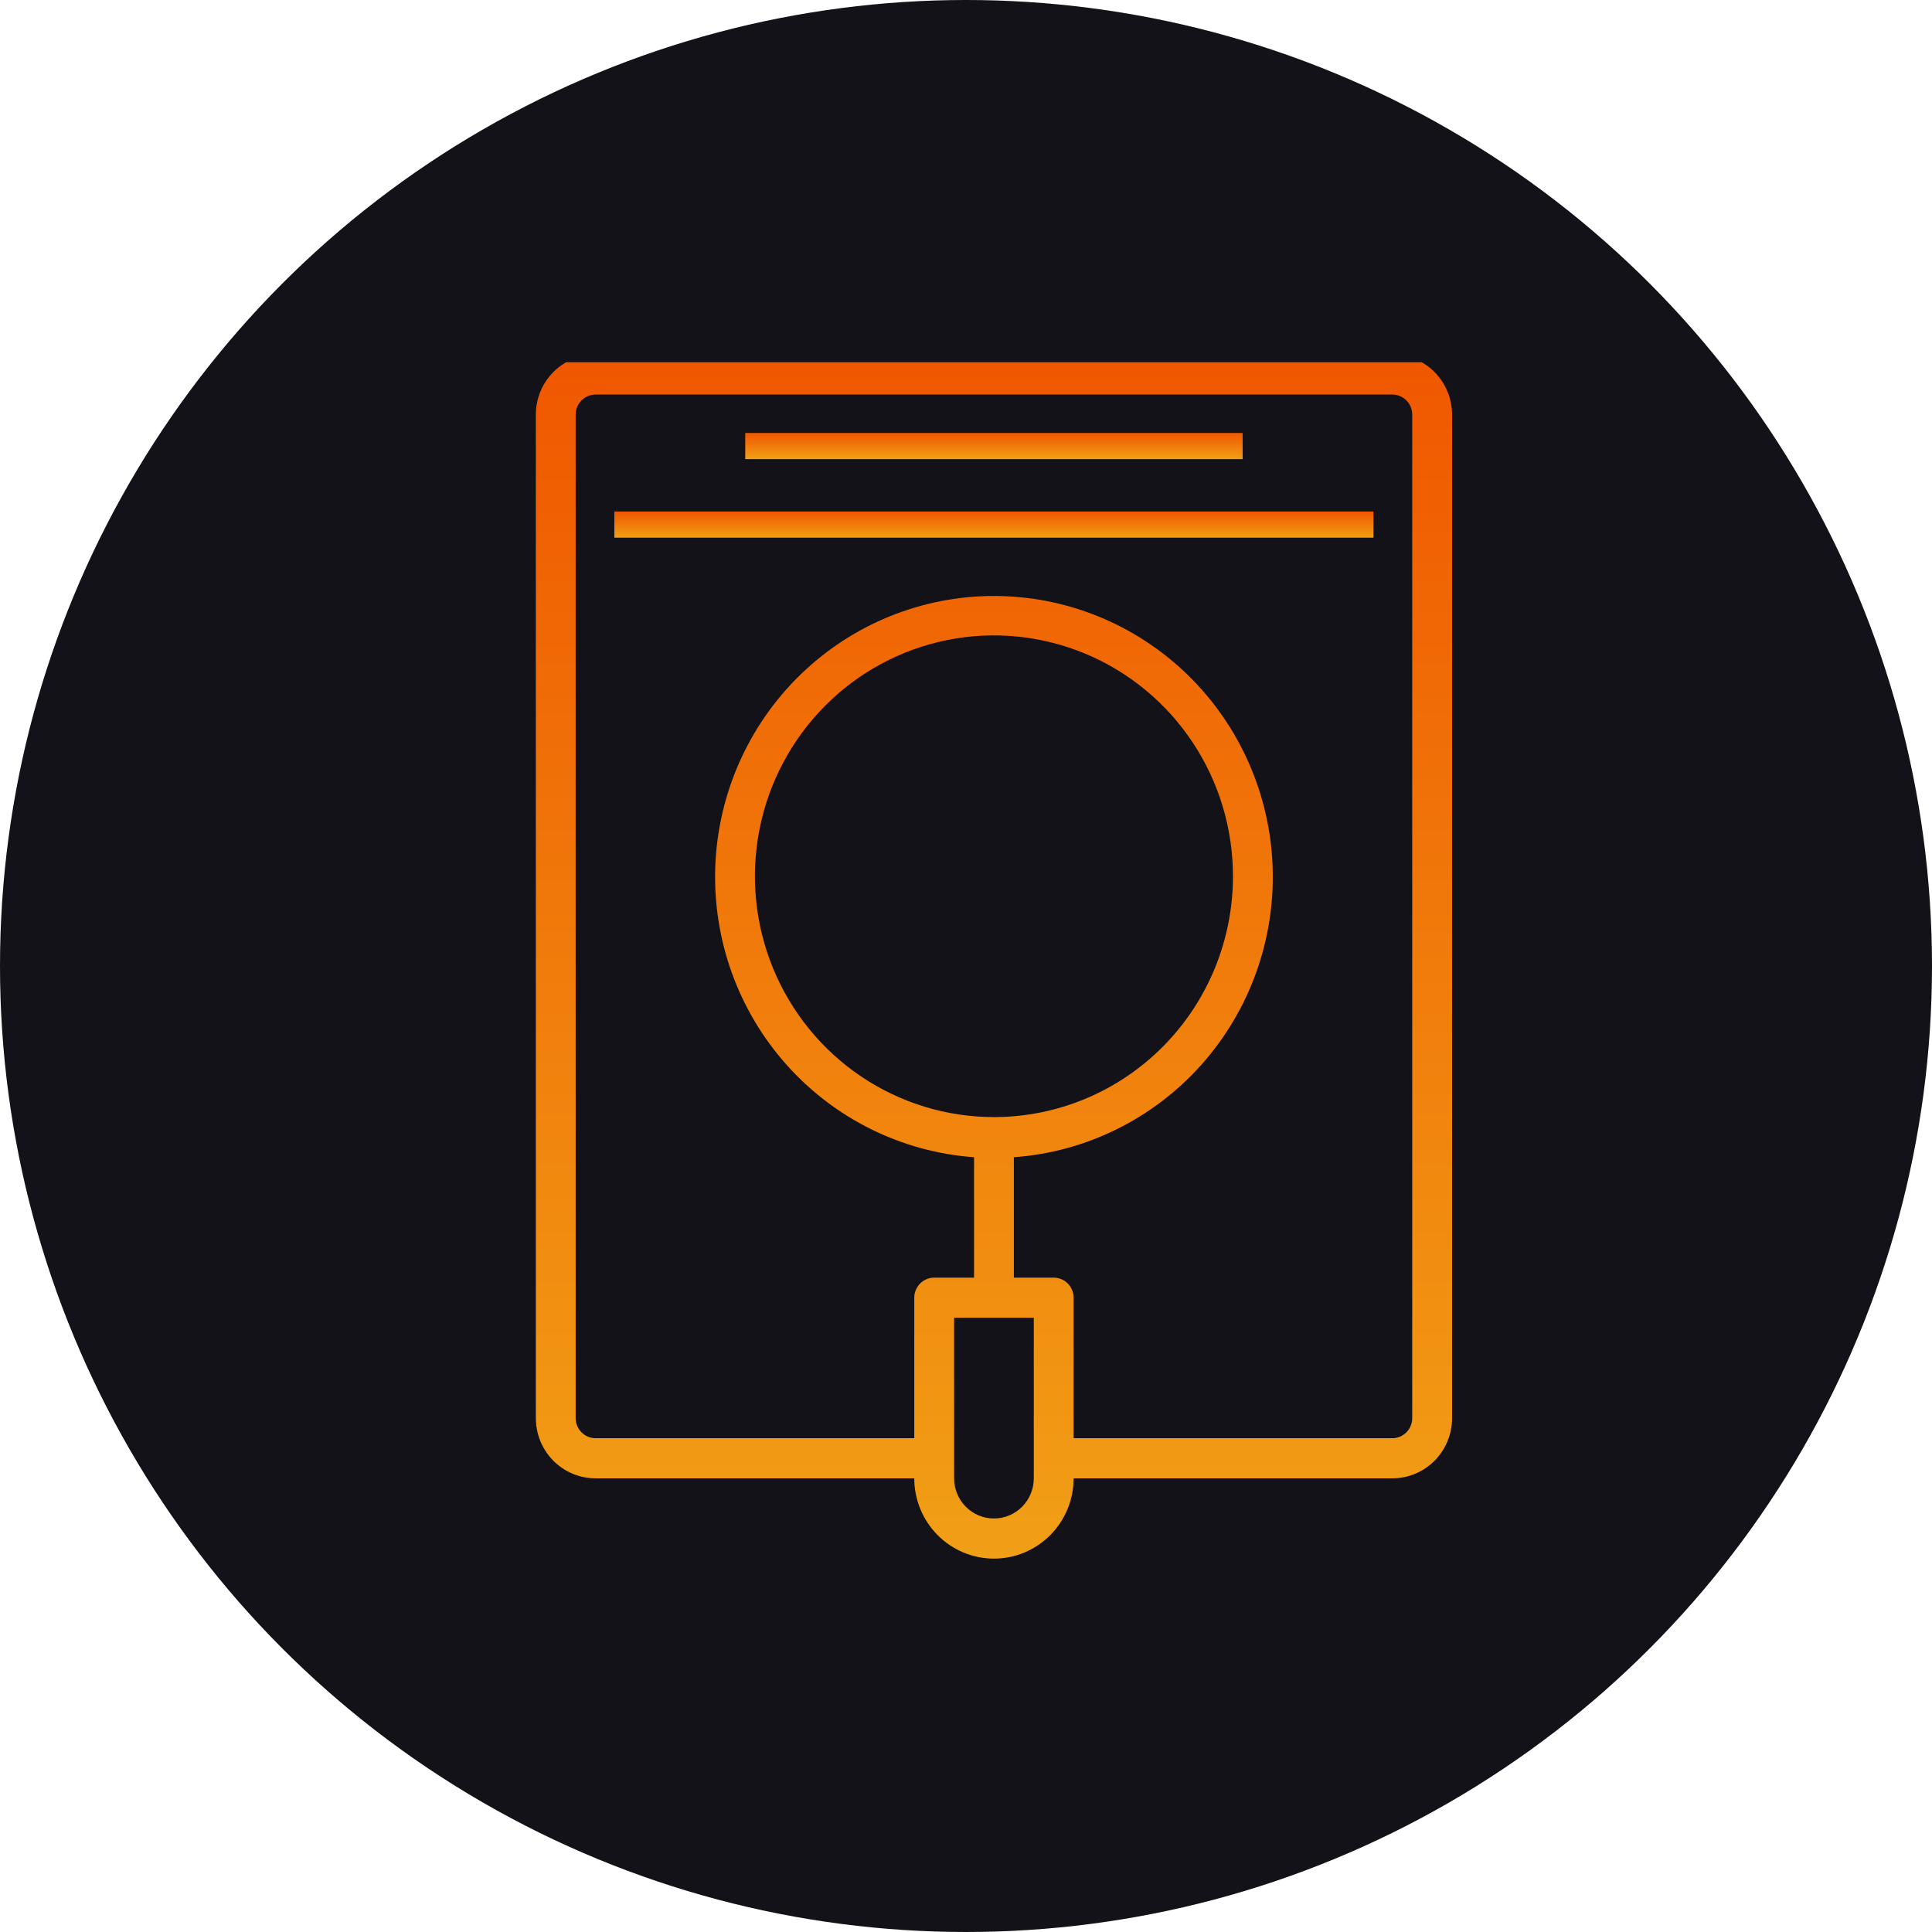<svg width="80" height="80" viewBox="0 0 80 80" fill="none" xmlns="http://www.w3.org/2000/svg">
<circle cx="40" cy="40" r="40" fill="#121218"/>
<g clip-path="url(#clip0_157_525)">
<path d="M57.653 14.676H24.662C24.006 14.676 23.376 14.938 22.912 15.406C22.448 15.874 22.188 16.508 22.188 17.169V58.722C22.188 59.383 22.448 60.017 22.912 60.485C23.376 60.952 24.006 61.215 24.662 61.215H37.858C37.858 62.096 38.206 62.942 38.824 63.565C39.443 64.189 40.282 64.539 41.157 64.539C42.032 64.539 42.871 64.189 43.49 63.565C44.109 62.942 44.456 62.096 44.456 61.215H57.653C58.309 61.215 58.938 60.952 59.402 60.485C59.866 60.017 60.127 59.383 60.127 58.722V17.169C60.127 16.508 59.866 15.874 59.402 15.406C58.938 14.938 58.309 14.676 57.653 14.676ZM42.807 61.215C42.807 61.656 42.633 62.078 42.324 62.39C42.014 62.702 41.595 62.877 41.157 62.877C40.72 62.877 40.3 62.702 39.991 62.39C39.681 62.078 39.508 61.656 39.508 61.215V54.566H42.807V61.215ZM41.157 46.256C39.2 46.256 37.286 45.671 35.659 44.575C34.031 43.479 32.763 41.922 32.013 40.1C31.264 38.277 31.068 36.272 31.45 34.338C31.832 32.403 32.775 30.626 34.159 29.232C35.543 27.837 37.306 26.887 39.226 26.502C41.146 26.117 43.136 26.315 44.945 27.07C46.753 27.825 48.299 29.103 49.386 30.743C50.474 32.383 51.054 34.311 51.054 36.283C51.054 38.928 50.012 41.465 48.156 43.335C46.3 45.205 43.782 46.256 41.157 46.256ZM58.477 58.722C58.477 58.942 58.391 59.154 58.236 59.309C58.081 59.465 57.871 59.553 57.653 59.553H44.456V53.735C44.456 53.515 44.369 53.304 44.215 53.148C44.06 52.992 43.85 52.904 43.632 52.904H41.982V47.918C44.965 47.703 47.749 46.329 49.748 44.087C51.746 41.845 52.803 38.909 52.697 35.897C52.59 32.885 51.327 30.033 49.175 27.94C47.022 25.848 44.148 24.678 41.157 24.678C38.166 24.678 35.292 25.848 33.14 27.94C30.987 30.033 29.725 32.885 29.618 35.897C29.511 38.909 30.568 41.845 32.567 44.087C34.565 46.329 37.349 47.703 40.333 47.918V52.904H38.683C38.464 52.904 38.254 52.992 38.1 53.148C37.945 53.304 37.858 53.515 37.858 53.735V59.553H24.662C24.443 59.553 24.233 59.465 24.079 59.309C23.924 59.154 23.837 58.942 23.837 58.722V17.169C23.837 16.948 23.924 16.737 24.079 16.581C24.233 16.425 24.443 16.338 24.662 16.338H57.653C57.871 16.338 58.081 16.425 58.236 16.581C58.391 16.737 58.477 16.948 58.477 17.169V58.722Z" fill="url(#paint0_linear_157_525)"/>
<path d="M30.859 17.928H51.455V19.012H30.859V17.928Z" fill="url(#paint1_linear_157_525)"/>
<path d="M25.438 21.18H56.873V22.264H25.438V21.18Z" fill="url(#paint2_linear_157_525)"/>
</g>
<defs>
<linearGradient id="paint0_linear_157_525" x1="41.157" y1="14.676" x2="41.157" y2="64.539" gradientUnits="userSpaceOnUse">
<stop stop-color="#F05700"/>
<stop offset="1" stop-color="#F19F16"/>
</linearGradient>
<linearGradient id="paint1_linear_157_525" x1="41.157" y1="17.928" x2="41.157" y2="19.012" gradientUnits="userSpaceOnUse">
<stop stop-color="#F05700"/>
<stop offset="1" stop-color="#F19F16"/>
</linearGradient>
<linearGradient id="paint2_linear_157_525" x1="41.155" y1="21.18" x2="41.155" y2="22.264" gradientUnits="userSpaceOnUse">
<stop stop-color="#F05700"/>
<stop offset="1" stop-color="#F19F16"/>
</linearGradient>
<clipPath id="clip0_157_525">
<rect width="50" height="50" fill="white" transform="translate(15 15)"/>
</clipPath>
</defs>
</svg>
